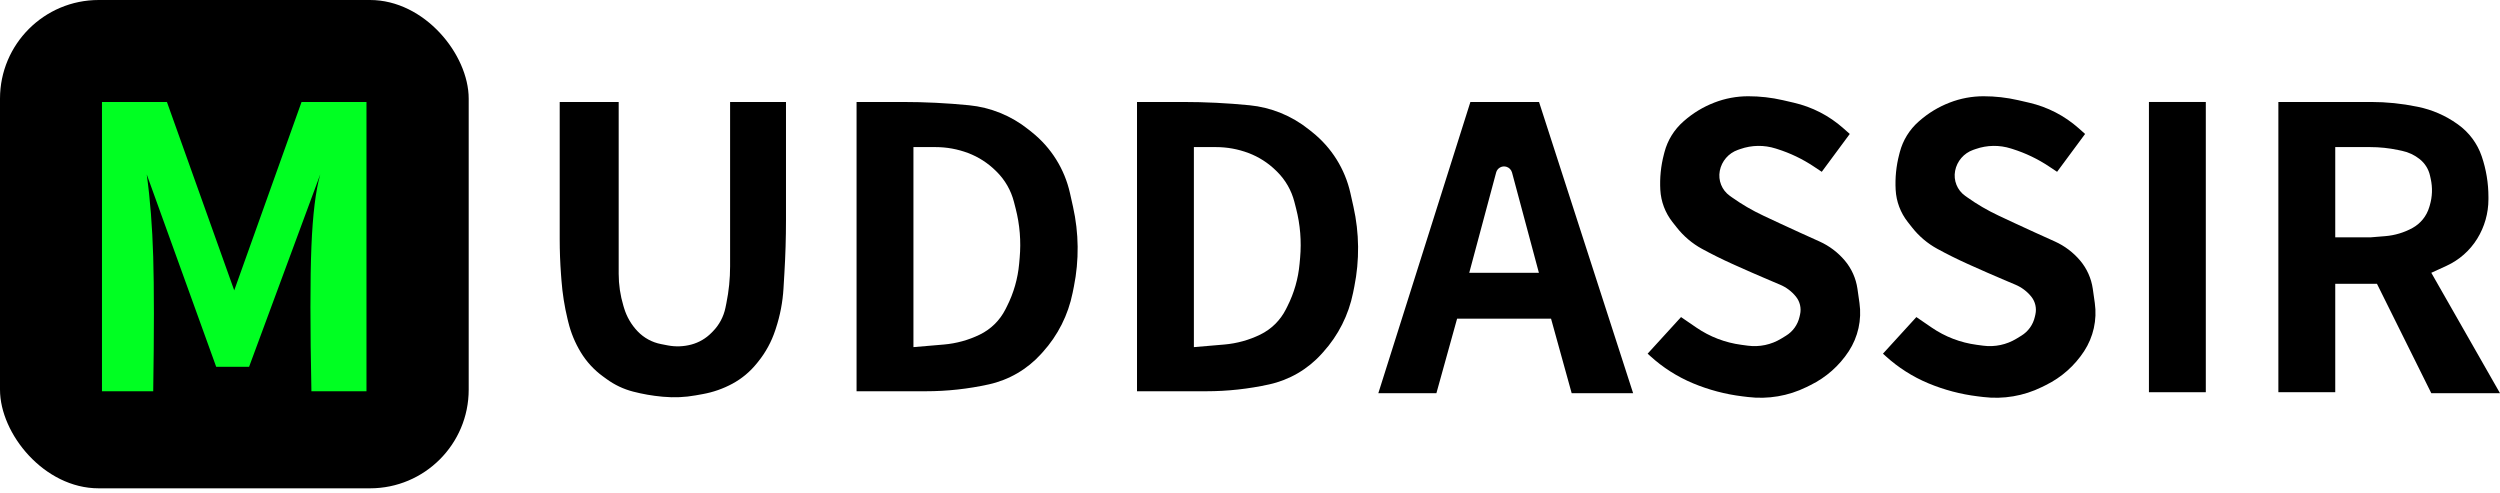 <svg xmlns="http://www.w3.org/2000/svg" xmlns:xlink="http://www.w3.org/1999/xlink" width="152px" height="30px" viewBox="0 0 152 30"><title>Artboard</title><defs><path d="M6.2,6.2 L10.149,6.2 L14.241,17.655 L18.334,6.2 L22.282,6.2 L22.282,23.788 L18.934,23.788 C18.855,19.872 18.855,16.941 18.934,14.994 C19.013,13.047 19.192,11.583 19.471,10.603 L15.144,22.303 L13.145,22.303 L8.921,10.603 C9.129,12.094 9.26,13.767 9.316,15.62 C9.371,17.473 9.371,20.196 9.316,23.788 L6.2,23.788 L6.2,6.2 Z" id="path-1"></path><filter x="-892.3%" y="-804.6%" width="1884.6%" height="1731.9%" filterUnits="objectBoundingBox" id="filter-2"><feGaussianBlur stdDeviation="47.5"></feGaussianBlur></filter></defs><g id="Artboard" stroke="none" stroke-width="1" fill="none" fill-rule="evenodd"><g id="logo"><rect id="Rectangle" fill="#000000" x="0" y="0" width="28.497" height="29.69" rx="6"></rect><g id="Rectangle"><use fill="black" fill-opacity="1" filter="url(#filter-2)" xlink:href="#path-1"></use><use fill="#00FF22" fill-rule="evenodd" xlink:href="#path-1"></use></g><rect id="Rectangle" fill="#000000" x="130.655" y="6.2" width="3.458" height="17.647"></rect><path d="M144.163,6.2 C145.098,6.2 146.03,6.295 146.945,6.483 L147.024,6.499 C147.879,6.675 148.688,7.027 149.4,7.534 L149.444,7.565 C150.116,8.044 150.622,8.722 150.888,9.503 C151.159,10.299 151.297,11.134 151.297,11.975 L151.297,12.113 C151.297,12.962 151.061,13.794 150.614,14.516 C150.168,15.236 149.52,15.808 148.75,16.161 L147.823,16.586 L152,23.907 L147.823,23.907 L144.519,17.254 L141.983,17.254 L141.983,23.847 L138.525,23.847 L138.525,6.2 L144.163,6.2 Z M144.103,8.943 L141.983,8.943 L141.983,14.428 L144.162,14.428 L145.026,14.357 C145.604,14.31 146.166,14.142 146.676,13.863 C147.17,13.593 147.538,13.138 147.698,12.597 L147.698,12.597 L147.734,12.477 C147.887,11.958 147.906,11.408 147.789,10.879 L147.789,10.879 L147.744,10.676 C147.657,10.286 147.44,9.936 147.129,9.685 C146.813,9.43 146.441,9.253 146.043,9.17 L146.043,9.17 L145.806,9.12 C145.246,9.002 144.675,8.943 144.103,8.943 L144.103,8.943 Z" id="Combined-Shape" fill="#000000"></path><path d="M106.293,5.852 C107.002,5.852 107.708,5.932 108.399,6.091 L109.061,6.244 C110.178,6.501 111.213,7.034 112.07,7.794 L112.466,8.144 L112.466,8.144 L110.763,10.446 L110.274,10.121 C109.589,9.665 108.844,9.308 108.06,9.061 L107.956,9.028 C107.256,8.807 106.504,8.818 105.812,9.061 L105.662,9.113 C105.095,9.312 104.676,9.797 104.563,10.387 C104.451,10.968 104.688,11.561 105.17,11.904 L105.288,11.989 C105.893,12.42 106.536,12.795 107.208,13.11 L108.188,13.569 C108.598,13.761 109.009,13.95 109.422,14.137 L110.631,14.684 C111.22,14.95 111.742,15.344 112.16,15.837 C112.574,16.327 112.842,16.923 112.933,17.558 L113.056,18.423 C113.202,19.447 112.97,20.49 112.404,21.357 C111.829,22.236 111.028,22.946 110.085,23.41 L109.834,23.534 C108.731,24.077 107.493,24.287 106.272,24.138 L105.934,24.097 C104.903,23.971 103.893,23.704 102.934,23.304 C101.978,22.905 101.097,22.343 100.332,21.645 L100.176,21.503 L100.176,21.503 L102.207,19.278 L103.14,19.917 C103.955,20.475 104.89,20.834 105.87,20.964 L106.266,21.017 C106.974,21.111 107.692,20.959 108.301,20.587 L108.587,20.412 C109.006,20.157 109.303,19.742 109.411,19.263 L109.444,19.118 C109.53,18.737 109.437,18.337 109.191,18.033 C108.936,17.717 108.607,17.469 108.233,17.311 L107.554,17.023 C106.868,16.732 106.185,16.433 105.505,16.127 L105.314,16.041 C104.691,15.76 104.08,15.456 103.48,15.129 C102.887,14.805 102.366,14.364 101.948,13.832 L101.685,13.499 C101.244,12.938 100.986,12.254 100.947,11.541 C100.908,10.816 100.981,10.088 101.165,9.385 L101.2,9.25 C101.388,8.529 101.788,7.882 102.347,7.39 L102.39,7.352 C102.929,6.878 103.547,6.503 104.216,6.244 L104.232,6.237 C104.89,5.982 105.588,5.852 106.293,5.852 Z" id="Rectangle" fill="#000000"></path><path d="M120.601,5.852 C121.31,5.852 122.016,5.932 122.707,6.091 L123.37,6.244 C124.486,6.501 125.521,7.034 126.379,7.794 L126.774,8.144 L126.774,8.144 L125.071,10.446 L124.582,10.121 C123.898,9.665 123.153,9.308 122.369,9.061 L122.264,9.028 C121.565,8.807 120.813,8.818 120.12,9.061 L119.97,9.113 C119.403,9.312 118.984,9.797 118.871,10.387 C118.759,10.968 118.997,11.561 119.478,11.904 L119.597,11.989 C120.201,12.42 120.844,12.795 121.516,13.11 L122.496,13.569 C122.906,13.761 123.317,13.95 123.73,14.137 L124.94,14.684 C125.528,14.95 126.051,15.344 126.468,15.837 C126.883,16.327 127.15,16.923 127.241,17.558 L127.364,18.423 C127.51,19.447 127.278,20.49 126.712,21.357 C126.137,22.236 125.337,22.946 124.394,23.41 L124.143,23.534 C123.039,24.077 121.801,24.287 120.58,24.138 L120.243,24.097 C119.211,23.971 118.202,23.704 117.242,23.304 C116.286,22.905 115.406,22.343 114.64,21.645 L114.484,21.503 L114.484,21.503 L116.515,19.278 L117.448,19.917 C118.263,20.475 119.198,20.834 120.178,20.964 L120.575,21.017 C121.282,21.111 122,20.959 122.609,20.587 L122.895,20.412 C123.314,20.157 123.611,19.742 123.719,19.263 L123.752,19.118 C123.838,18.737 123.745,18.337 123.5,18.033 C123.245,17.717 122.915,17.469 122.542,17.311 L121.862,17.023 C121.176,16.732 120.493,16.433 119.813,16.127 L119.622,16.041 C119,15.76 118.388,15.456 117.789,15.129 C117.195,14.805 116.674,14.364 116.256,13.832 L115.994,13.499 C115.552,12.938 115.294,12.254 115.256,11.541 C115.216,10.816 115.289,10.088 115.473,9.385 L115.508,9.25 C115.696,8.529 116.096,7.882 116.655,7.39 L116.699,7.352 C117.237,6.878 117.855,6.503 118.524,6.244 L118.541,6.237 C119.198,5.982 119.897,5.852 120.601,5.852 Z" id="Rectangle" fill="#000000"></path><path d="M34.03,6.2 L37.616,6.2 L37.616,15.62 L37.616,16.649 C37.616,17.307 37.713,17.961 37.902,18.591 L37.944,18.731 C38.104,19.263 38.388,19.75 38.773,20.15 C39.155,20.547 39.649,20.816 40.189,20.92 L40.6,21 C41.075,21.092 41.564,21.074 42.032,20.949 C42.497,20.825 42.92,20.578 43.257,20.235 L43.341,20.15 C43.731,19.753 43.998,19.25 44.109,18.704 L44.164,18.434 C44.314,17.697 44.39,16.948 44.39,16.196 L44.39,14.271 L44.39,14.271 L44.39,10.253 L44.39,6.2 L47.788,6.2 L47.788,8.459 L47.788,11.777 L47.788,13.384 C47.788,14.456 47.756,15.527 47.692,16.596 L47.636,17.545 C47.587,18.366 47.432,19.178 47.175,19.96 L47.135,20.082 C46.905,20.779 46.551,21.43 46.088,22.001 L45.999,22.111 C45.596,22.608 45.099,23.021 44.537,23.326 C43.972,23.632 43.362,23.846 42.731,23.96 L42.291,24.039 C41.648,24.155 40.992,24.184 40.34,24.124 L40.256,24.117 C39.659,24.062 39.068,23.959 38.488,23.808 C37.912,23.658 37.369,23.402 36.888,23.051 L36.658,22.884 C36.118,22.491 35.661,21.995 35.314,21.424 C34.966,20.852 34.708,20.229 34.551,19.577 L34.507,19.399 C34.32,18.626 34.196,17.839 34.137,17.046 L34.11,16.69 C34.057,15.975 34.03,15.259 34.03,14.542 L34.03,13.466 L34.03,6.2 L34.03,6.2 Z" id="Rectangle" fill="#000000"></path><path d="M54.874,6.2 C56.224,6.2 57.572,6.267 58.915,6.399 C60.23,6.528 61.48,7.036 62.513,7.86 L62.74,8.04 C63.91,8.974 64.727,10.28 65.054,11.741 L65.24,12.574 C65.597,14.169 65.615,15.822 65.292,17.425 L65.215,17.807 C64.945,19.148 64.319,20.391 63.401,21.406 L63.295,21.524 C62.453,22.456 61.34,23.102 60.113,23.372 C58.859,23.648 57.579,23.788 56.295,23.788 L52.079,23.788 L52.079,6.2 L54.874,6.2 Z M56.88,8.943 L55.537,8.943 L55.537,21.105 L57.389,20.947 C58.148,20.882 58.889,20.677 59.574,20.343 C60.247,20.016 60.793,19.476 61.13,18.809 L61.13,18.809 L61.226,18.618 C61.633,17.812 61.883,16.937 61.964,16.038 L61.964,16.038 L61.996,15.677 C62.086,14.672 62.004,13.66 61.753,12.683 L61.753,12.683 L61.647,12.27 C61.468,11.574 61.104,10.94 60.593,10.435 L60.593,10.435 L60.538,10.381 C60.059,9.908 59.486,9.54 58.857,9.303 C58.225,9.065 57.556,8.943 56.88,8.943 L56.88,8.943 Z" id="Combined-Shape" fill="#000000"></path><path d="M71.925,6.2 C73.274,6.2 74.623,6.267 75.966,6.399 C77.281,6.528 78.531,7.036 79.564,7.86 L79.79,8.04 C80.961,8.974 81.778,10.28 82.105,11.741 L82.291,12.574 C82.648,14.169 82.665,15.822 82.343,17.425 L82.266,17.807 C81.996,19.148 81.369,20.391 80.452,21.406 L80.346,21.524 C79.503,22.456 78.391,23.102 77.164,23.372 C75.91,23.648 74.63,23.788 73.346,23.788 L69.13,23.788 L69.13,6.2 L71.925,6.2 Z M73.931,8.943 L72.588,8.943 L72.588,21.105 L74.44,20.947 C75.199,20.882 75.94,20.677 76.625,20.343 C77.297,20.016 77.844,19.476 78.181,18.809 L78.181,18.809 L78.277,18.618 C78.683,17.812 78.934,16.937 79.014,16.038 L79.014,16.038 L79.047,15.677 C79.137,14.672 79.055,13.66 78.804,12.683 L78.804,12.683 L78.698,12.27 C78.519,11.574 78.155,10.94 77.644,10.435 L77.644,10.435 L77.589,10.381 C77.11,9.908 76.537,9.54 75.907,9.303 C75.276,9.065 74.606,8.943 73.931,8.943 L73.931,8.943 Z" id="Combined-Shape" fill="#000000"></path><path d="M93.573,6.2 L99.294,23.907 L95.558,23.907 L94.303,19.373 L88.592,19.373 L87.333,23.907 L83.802,23.907 L89.4,6.2 L93.573,6.2 Z M91.577,10.136 C91.31,10.064 91.036,10.222 90.965,10.489 L90.965,10.489 L89.33,16.586 L93.565,16.586 L91.931,10.489 C91.884,10.317 91.75,10.182 91.577,10.136 Z" id="Combined-Shape" fill="#000000"></path></g></g></svg>